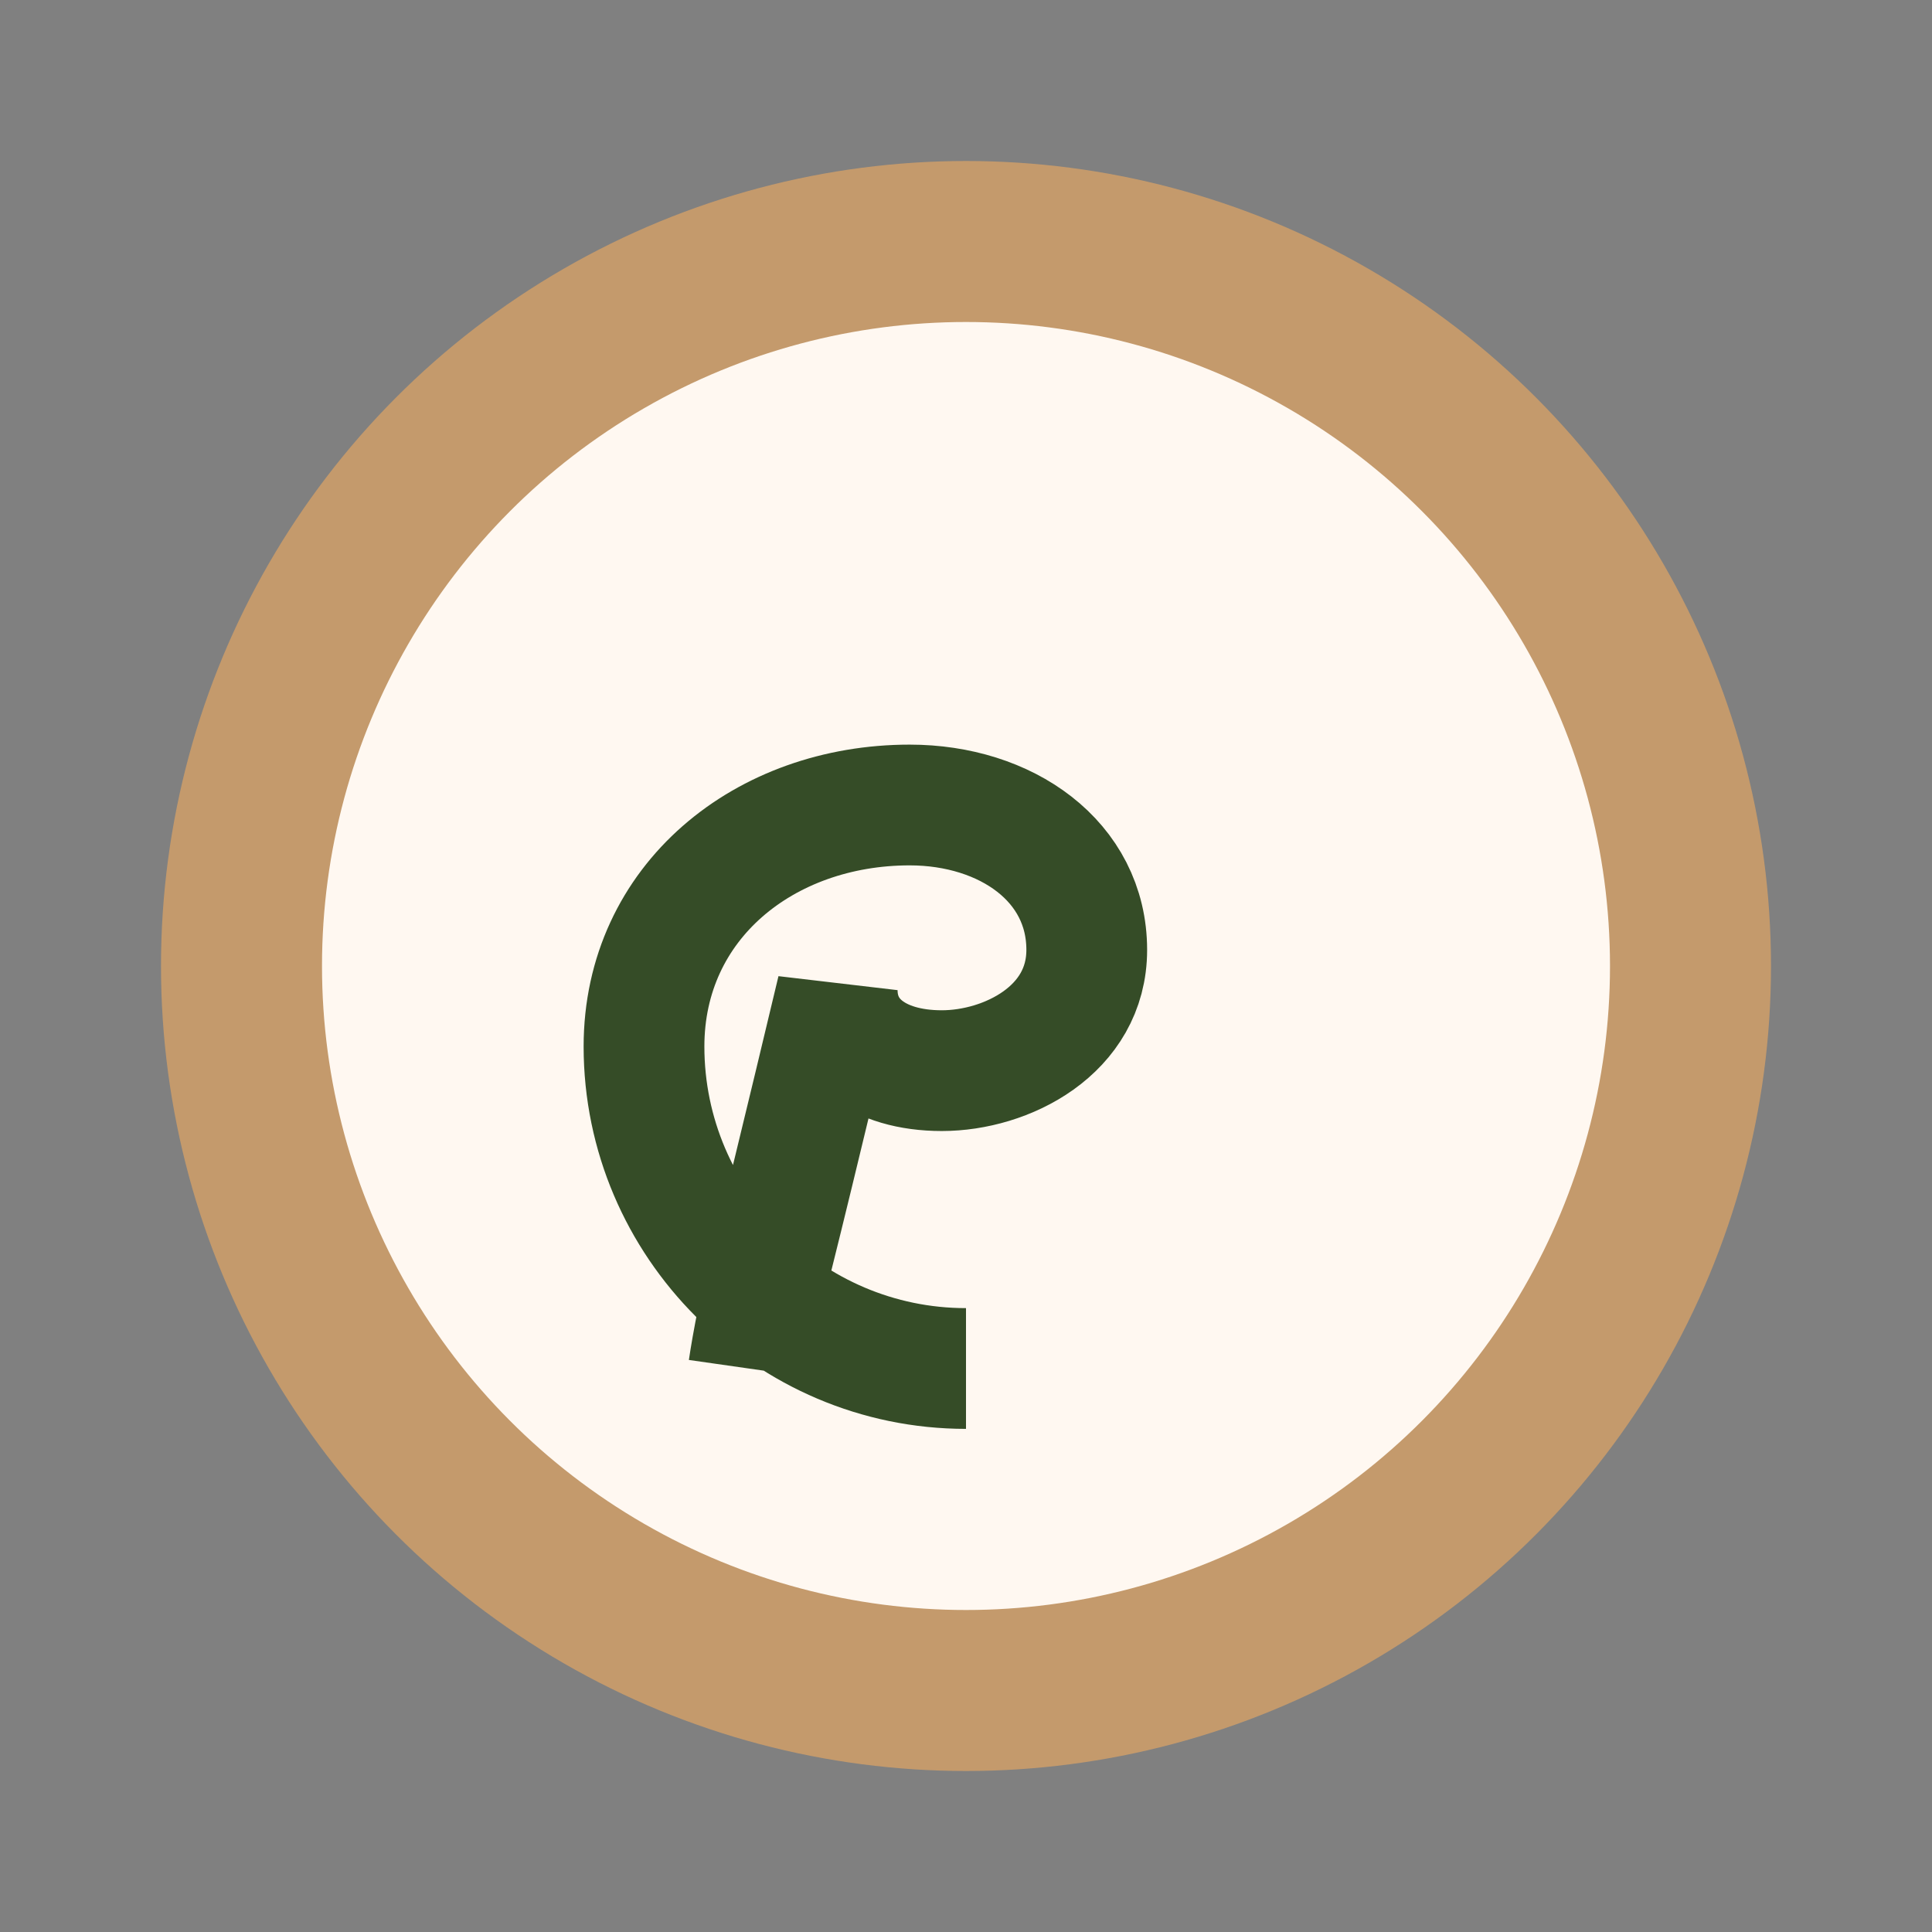 <?xml version="1.0" encoding="UTF-8"?>
<svg xmlns="http://www.w3.org/2000/svg" width="24" height="24" viewBox="0 0 24 24"><rect x="0" y="0" width="24" height="24" fill="#808080" stroke="none"/><circle cx="12" cy="12" r="9" fill="#FFF8F1" stroke="#C49A6C" stroke-width="2"/><path d="M12 17c-2.2 0-4-1.8-4-4 0-1.8 1.5-3 3.3-3 1.2 0 2.2.7 2.2 1.8 0 1-1 1.5-1.8 1.5s-1.3-.4-1.3-1c0 0-.5 2.1-.8 3.3-.2.7-.3 1.4-.3 1.4" fill="none" stroke="#354C27" stroke-width="1.5"/></svg>